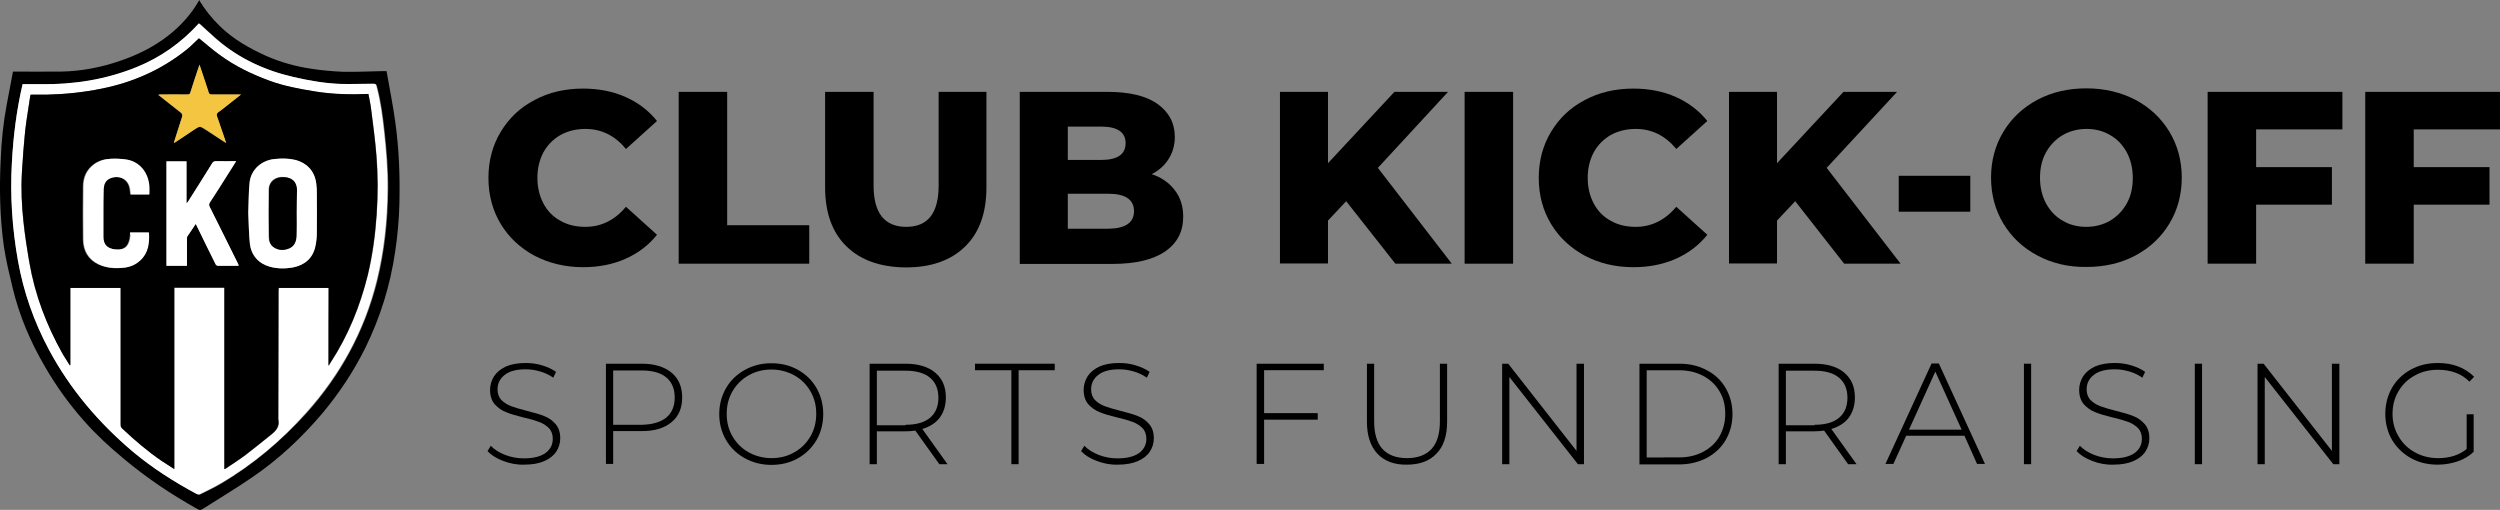<?xml version="1.0" encoding="utf-8"?>
<!-- Generator: Adobe Illustrator 23.0.1, SVG Export Plug-In . SVG Version: 6.00 Build 0)  -->
<svg version="1.1" id="Layer_1" xmlns="http://www.w3.org/2000/svg" xmlns:xlink="http://www.w3.org/1999/xlink" x="0px" y="0px"
	 viewBox="0 0 1072.3 218.7" style="enable-background:new 0 0 1072.3 218.7;" xml:space="preserve">
<rect x="0" y="0" width="1072.3" height="218.7" fill="#808080" stroke="none"/>
<style type="text/css">
	.st0{fill:#FFFFFF;}
	.st1{fill:#F4C541;}
</style>
<g>
	<g>
		<g>
			<path d="M229.3,109.7c-6.1-3.3-11-7.8-14.5-13.6c-3.5-5.8-5.3-12.4-5.3-19.8s1.8-14,5.3-19.8c3.5-5.8,8.3-10.4,14.5-13.6
				c6.1-3.3,13.1-4.9,20.8-4.9c6.7,0,12.8,1.2,18.2,3.6c5.4,2.4,9.9,5.8,13.5,10.3l-13.3,12c-4.8-5.8-10.6-8.6-17.4-8.6
				c-4,0-7.6,0.9-10.7,2.6c-3.1,1.8-5.5,4.2-7.3,7.4c-1.7,3.2-2.6,6.9-2.6,11c0,4.1,0.9,7.8,2.6,11c1.7,3.2,4.1,5.7,7.3,7.4
				c3.1,1.8,6.7,2.6,10.7,2.6c6.8,0,12.6-2.9,17.4-8.6l13.3,12c-3.6,4.5-8.1,7.9-13.5,10.3c-5.4,2.4-11.5,3.6-18.2,3.6
				C242.4,114.6,235.5,112.9,229.3,109.7z"/>
			<path d="M291.1,39.4h20.8v57.2h35.2v16.5h-56V39.4z"/>
			<path d="M363,105.6c-6.1-6-9.1-14.4-9.1-25.4V39.4h20.8v40.2c0,11.8,4.7,17.7,14,17.7c9.3,0,13.9-5.9,13.9-17.7V39.4h20.5v40.9
				c0,11-3,19.4-9.1,25.4c-6.1,6-14.6,9-25.5,9C377.6,114.6,369.1,111.6,363,105.6z"/>
			<path d="M503.9,81.6c2.4,3.1,3.6,6.9,3.6,11.3c0,6.5-2.6,11.4-7.8,15c-5.2,3.5-12.7,5.3-22.5,5.3h-39.8V39.4H475
				c9.4,0,16.6,1.7,21.5,5.2c4.9,3.5,7.4,8.2,7.4,14.1c0,3.5-0.9,6.7-2.6,9.4c-1.7,2.8-4.2,5-7.3,6.6
				C498.2,76.1,501.5,78.4,503.9,81.6z M458,54.4v14.2h14.3c7,0,10.5-2.4,10.5-7.2c0-4.7-3.5-7.1-10.5-7.1H458z M486.4,90.6
				c0-5-3.7-7.5-11-7.5H458v15h17.5C482.7,98,486.4,95.5,486.4,90.6z"/>
			<path d="M577.4,86.3l-7.8,8.3v18.4h-20.6V39.4h20.6V70l28.5-30.6h23L591,72l31.7,41.1h-24.2L577.4,86.3z"/>
			<path d="M628.1,39.4H649v73.7h-20.8V39.4z"/>
			<path d="M679.8,109.7c-6.1-3.3-11-7.8-14.5-13.6c-3.5-5.8-5.3-12.4-5.3-19.8s1.8-14,5.3-19.8c3.5-5.8,8.3-10.4,14.5-13.6
				c6.1-3.3,13.1-4.9,20.8-4.9c6.7,0,12.8,1.2,18.2,3.6c5.4,2.4,9.9,5.8,13.5,10.3l-13.3,12c-4.8-5.8-10.6-8.6-17.4-8.6
				c-4,0-7.6,0.9-10.7,2.6c-3.1,1.8-5.5,4.2-7.3,7.4c-1.7,3.2-2.6,6.9-2.6,11c0,4.1,0.9,7.8,2.6,11c1.7,3.2,4.1,5.7,7.3,7.4
				c3.1,1.8,6.7,2.6,10.7,2.6c6.8,0,12.6-2.9,17.4-8.6l13.3,12c-3.6,4.5-8.1,7.9-13.5,10.3c-5.4,2.4-11.5,3.6-18.2,3.6
				C692.8,114.6,685.9,112.9,679.8,109.7z"/>
			<path d="M770,86.3l-7.8,8.3v18.4h-20.6V39.4h20.6V70l28.5-30.6h23L783.5,72l31.7,41.1H791L770,86.3z"/>
			<path d="M814.4,75.4h30.7v15.4h-30.7V75.4z"/>
			<path d="M873.9,109.6c-6.2-3.3-11.1-7.9-14.6-13.7c-3.5-5.8-5.3-12.4-5.3-19.7c0-7.3,1.8-13.9,5.3-19.7
				c3.5-5.8,8.4-10.4,14.6-13.7c6.2-3.3,13.2-4.9,21-4.9c7.8,0,14.8,1.7,21,4.9c6.2,3.3,11.1,7.9,14.6,13.7
				c3.5,5.8,5.3,12.4,5.3,19.7c0,7.3-1.8,13.9-5.3,19.7c-3.5,5.8-8.4,10.4-14.6,13.7c-6.2,3.3-13.2,4.9-21,4.9
				C887.1,114.6,880.1,112.9,873.9,109.6z M905,94.7c3-1.8,5.4-4.2,7.2-7.4c1.8-3.2,2.6-6.9,2.6-11c0-4.1-0.9-7.8-2.6-11
				c-1.8-3.2-4.1-5.7-7.2-7.4c-3-1.8-6.4-2.6-10.1-2.6s-7.1,0.9-10.1,2.6c-3,1.8-5.4,4.2-7.2,7.4c-1.8,3.2-2.6,6.9-2.6,11
				c0,4.1,0.9,7.8,2.6,11c1.8,3.2,4.1,5.7,7.2,7.4c3,1.8,6.4,2.6,10.1,2.6S902,96.4,905,94.7z"/>
			<path d="M967.7,55.5v16.2h32.5v16.1h-32.5v25.3h-20.8V39.4h57.8v16.1H967.7z"/>
			<path d="M1035.3,55.5v16.2h32.5v16.1h-32.5v25.3h-20.8V39.4h57.8v16.1H1035.3z"/>
		</g>
		<g>
			<path d="M215.8,197.7c-2.9-1.1-5.1-2.5-6.7-4.2l1.4-2.3c1.5,1.6,3.6,2.9,6.1,3.9c2.6,1,5.3,1.5,8.1,1.5c4.1,0,7.2-0.8,9.3-2.3
				c2.1-1.6,3.1-3.6,3.1-6.1c0-1.9-0.6-3.5-1.7-4.6c-1.1-1.1-2.5-2-4.1-2.6c-1.6-0.6-3.9-1.3-6.6-1.9c-3.2-0.8-5.7-1.5-7.6-2.3
				c-1.9-0.7-3.5-1.9-4.9-3.4c-1.3-1.5-2-3.6-2-6.2c0-2.1,0.6-4,1.7-5.8c1.1-1.7,2.8-3.1,5.1-4.2c2.3-1,5.1-1.5,8.5-1.5
				c2.4,0,4.7,0.3,7,1c2.3,0.7,4.3,1.6,6,2.8l-1.2,2.5c-1.7-1.2-3.6-2.1-5.7-2.7c-2.1-0.6-4.1-0.9-6.1-0.9c-4,0-7,0.8-9,2.4
				c-2.1,1.6-3.1,3.7-3.1,6.2c0,1.9,0.6,3.5,1.7,4.6c1.1,1.1,2.5,2,4.1,2.6c1.6,0.6,3.9,1.3,6.7,2c3.2,0.8,5.7,1.5,7.6,2.3
				c1.9,0.7,3.5,1.9,4.8,3.4c1.3,1.5,2,3.5,2,6.1c0,2.1-0.6,4-1.7,5.7c-1.1,1.7-2.9,3.1-5.2,4.1c-2.3,1-5.2,1.5-8.6,1.5
				C221.7,199.4,218.7,198.8,215.8,197.7z"/>
			<path d="M288,159.8c3.1,2.6,4.6,6.1,4.6,10.7c0,4.5-1.5,8.1-4.6,10.6c-3.1,2.6-7.3,3.8-12.7,3.8h-12.3v14.1h-3.1V156h15.4
				C280.7,156,284.9,157.3,288,159.8z M285.8,179.1c2.4-2,3.6-4.9,3.6-8.6c0-3.7-1.2-6.6-3.6-8.6c-2.4-2-5.9-3-10.5-3h-12.3v23.3
				h12.3C279.8,182.1,283.3,181.1,285.8,179.1z"/>
			<path d="M319.4,196.5c-3.4-1.9-6.1-4.5-8-7.8c-1.9-3.3-2.9-7-2.9-11.1c0-4.1,1-7.8,2.9-11.1c1.9-3.3,4.6-5.9,8-7.8
				c3.4-1.9,7.2-2.9,11.4-2.9c4.2,0,8,0.9,11.4,2.8c3.4,1.9,6.1,4.5,8,7.8c1.9,3.3,2.9,7.1,2.9,11.2c0,4.1-1,7.9-2.9,11.2
				c-2,3.3-4.6,5.9-8,7.8c-3.4,1.9-7.2,2.8-11.4,2.8C326.7,199.4,322.8,198.4,319.4,196.5z M340.7,194c2.9-1.6,5.2-3.9,6.9-6.8
				c1.7-2.9,2.5-6.1,2.5-9.7s-0.8-6.8-2.5-9.7c-1.7-2.9-4-5.2-6.9-6.8c-2.9-1.6-6.2-2.5-9.8-2.5s-6.9,0.8-9.8,2.5
				c-2.9,1.6-5.2,3.9-6.9,6.8c-1.7,2.9-2.5,6.1-2.5,9.7s0.8,6.8,2.5,9.7c1.7,2.9,4,5.2,6.9,6.8c2.9,1.6,6.2,2.5,9.8,2.5
				S337.8,195.7,340.7,194z"/>
			<path d="M402.9,199.1l-10.3-14.4c-1.5,0.2-2.9,0.3-4.2,0.3h-12.3v14.1H373V156h15.4c5.4,0,9.7,1.3,12.7,3.8
				c3.1,2.6,4.6,6.1,4.6,10.7c0,3.4-0.9,6.3-2.6,8.6c-1.7,2.3-4.2,3.9-7.5,4.9l10.8,15.1H402.9z M388.4,182.2c4.6,0,8.1-1,10.5-3
				s3.6-4.9,3.6-8.6c0-3.7-1.2-6.6-3.6-8.6c-2.4-2-5.9-3-10.5-3h-12.3v23.4H388.4z"/>
			<path d="M433.7,158.8h-15.5V156h34.2v2.8h-15.5v40.3h-3.1V158.8z"/>
			<path d="M470.4,197.7c-2.9-1.1-5.1-2.5-6.7-4.2l1.4-2.3c1.5,1.6,3.6,2.9,6.1,3.9c2.6,1,5.3,1.5,8.1,1.5c4.1,0,7.2-0.8,9.3-2.3
				c2.1-1.6,3.1-3.6,3.1-6.1c0-1.9-0.6-3.5-1.7-4.6c-1.1-1.1-2.5-2-4.1-2.6c-1.6-0.6-3.9-1.3-6.6-1.9c-3.2-0.8-5.7-1.5-7.6-2.3
				c-1.9-0.7-3.5-1.9-4.9-3.4c-1.3-1.5-2-3.6-2-6.2c0-2.1,0.6-4,1.7-5.8c1.1-1.7,2.8-3.1,5.1-4.2c2.3-1,5.1-1.5,8.5-1.5
				c2.4,0,4.7,0.3,7,1c2.3,0.7,4.3,1.6,6,2.8l-1.2,2.5c-1.7-1.2-3.6-2.1-5.7-2.7c-2.1-0.6-4.1-0.9-6.1-0.9c-4,0-7,0.8-9,2.4
				c-2.1,1.6-3.1,3.7-3.1,6.2c0,1.9,0.6,3.5,1.7,4.6c1.1,1.1,2.5,2,4.1,2.6c1.6,0.6,3.9,1.3,6.7,2c3.2,0.8,5.7,1.5,7.6,2.3
				c1.9,0.7,3.5,1.9,4.8,3.4c1.3,1.5,2,3.5,2,6.1c0,2.1-0.6,4-1.7,5.7c-1.1,1.7-2.9,3.1-5.2,4.1c-2.3,1-5.2,1.5-8.6,1.5
				C476.3,199.4,473.3,198.8,470.4,197.7z"/>
			<path d="M542.2,158.8v18.4h23v2.8h-23v19H539V156h28.8v2.8H542.2z"/>
			<path d="M590.8,194.6c-3-3.2-4.5-7.8-4.5-13.8V156h3.1v24.7c0,5.3,1.2,9.3,3.6,11.9c2.4,2.6,5.9,3.9,10.5,3.9
				c4.6,0,8-1.3,10.5-3.9c2.4-2.6,3.6-6.6,3.6-11.9V156h3.1v24.8c0,6.1-1.5,10.7-4.6,13.8c-3,3.2-7.3,4.7-12.7,4.7
				C598.1,199.4,593.8,197.8,590.8,194.6z"/>
			<path d="M679.4,156v43.1h-2.6l-29.4-37.4v37.4h-3.1V156h2.6l29.3,37.4V156H679.4z"/>
			<path d="M703.2,156h17c4.5,0,8.4,0.9,11.9,2.8c3.5,1.8,6.2,4.4,8.1,7.7c1.9,3.3,2.9,7,2.9,11.1c0,4.1-1,7.8-2.9,11.1
				c-1.9,3.3-4.6,5.8-8.1,7.7c-3.5,1.8-7.4,2.8-11.9,2.8h-17V156z M720,196.2c4,0,7.5-0.8,10.5-2.4c3-1.6,5.4-3.8,7-6.6
				c1.6-2.8,2.5-6.1,2.5-9.7c0-3.7-0.8-6.9-2.5-9.7c-1.6-2.8-4-5-7-6.6c-3-1.6-6.5-2.4-10.5-2.4h-13.7v37.4H720z"/>
			<path d="M792.7,199.1l-10.3-14.4c-1.5,0.2-2.9,0.3-4.2,0.3H766v14.1h-3.1V156h15.4c5.4,0,9.7,1.3,12.7,3.8
				c3.1,2.6,4.6,6.1,4.6,10.7c0,3.4-0.9,6.3-2.6,8.6c-1.7,2.3-4.2,3.9-7.5,4.9l10.8,15.1H792.7z M778.3,182.2c4.6,0,8.1-1,10.5-3
				s3.6-4.9,3.6-8.6c0-3.7-1.2-6.6-3.6-8.6c-2.4-2-5.9-3-10.5-3H766v23.4H778.3z"/>
			<path d="M842.6,186.9h-25l-5.5,12.1h-3.4l19.8-43.1h3.1l19.8,43.1h-3.4L842.6,186.9z M841.4,184.3l-11.3-24.9l-11.3,24.9H841.4z"
				/>
			<path d="M868.1,156h3.1v43.1h-3.1V156z"/>
			<path d="M897.4,197.7c-2.9-1.1-5.1-2.5-6.7-4.2l1.4-2.3c1.5,1.6,3.6,2.9,6.1,3.9c2.6,1,5.3,1.5,8.1,1.5c4.1,0,7.2-0.8,9.3-2.3
				c2.1-1.6,3.1-3.6,3.1-6.1c0-1.9-0.6-3.5-1.7-4.6c-1.1-1.1-2.5-2-4.1-2.6c-1.6-0.6-3.9-1.3-6.6-1.9c-3.2-0.8-5.7-1.5-7.6-2.3
				c-1.9-0.7-3.5-1.9-4.9-3.4c-1.3-1.5-2-3.6-2-6.2c0-2.1,0.6-4,1.7-5.8c1.1-1.7,2.8-3.1,5.1-4.2c2.3-1,5.1-1.5,8.5-1.5
				c2.4,0,4.7,0.3,7,1c2.3,0.7,4.3,1.6,6,2.8l-1.2,2.5c-1.7-1.2-3.6-2.1-5.7-2.7c-2.1-0.6-4.1-0.9-6.1-0.9c-4,0-7,0.8-9,2.4
				c-2.1,1.6-3.1,3.7-3.1,6.2c0,1.9,0.6,3.5,1.7,4.6c1.1,1.1,2.5,2,4.1,2.6c1.6,0.6,3.9,1.3,6.7,2c3.2,0.8,5.7,1.5,7.6,2.3
				c1.9,0.7,3.5,1.9,4.8,3.4c1.3,1.5,2,3.5,2,6.1c0,2.1-0.6,4-1.7,5.7c-1.1,1.7-2.9,3.1-5.2,4.1c-2.3,1-5.2,1.5-8.6,1.5
				C903.2,199.4,900.2,198.8,897.4,197.7z"/>
			<path d="M941.4,156h3.1v43.1h-3.1V156z"/>
			<path d="M1003.4,156v43.1h-2.6l-29.4-37.4v37.4h-3.1V156h2.6l29.3,37.4V156H1003.4z"/>
			<path d="M1058,177.7h3v16.1c-1.9,1.8-4.2,3.2-6.9,4.1c-2.7,0.9-5.5,1.4-8.5,1.4c-4.3,0-8.1-0.9-11.5-2.8
				c-3.4-1.9-6.1-4.5-8.1-7.8c-1.9-3.3-2.9-7.1-2.9-11.2c0-4.1,1-7.9,2.9-11.2c1.9-3.3,4.6-5.9,8.1-7.8c3.4-1.9,7.3-2.8,11.6-2.8
				c3.2,0,6.1,0.5,8.7,1.5c2.6,1,4.9,2.5,6.8,4.4l-2,2.1c-1.8-1.8-3.8-3.1-6.1-3.9c-2.2-0.8-4.7-1.2-7.4-1.2c-3.7,0-7,0.8-10,2.5
				c-3,1.6-5.3,3.9-7,6.8c-1.7,2.9-2.5,6.1-2.5,9.7c0,3.5,0.9,6.7,2.6,9.6c1.7,2.9,4,5.2,7,6.8c3,1.7,6.3,2.5,10,2.5
				c4.9,0,9-1.3,12.2-3.9V177.7z"/>
		</g>
	</g>
	<g>
		<path d="M5.6,30.7c7.1,0,14,0.1,20.9,0c8.6-0.2,16.9-1.8,25-4.6c7.4-2.5,14.3-5.9,20.5-10.7c5.3-4.1,9.8-9,13.2-14.9
			c0.1-0.1,0.1-0.2,0.2-0.5c2.5,4.2,5.5,7.9,8.9,11.2c5.7,5.6,12.5,9.4,19.7,12.7c6.3,2.8,12.8,4.6,19.6,5.6
			c4.5,0.7,9.1,1.1,13.7,1.3c5.6,0.1,11.2-0.2,16.8-0.3c0.5,0,0.9,0,1.7,0c1.3,7.4,2.8,14.8,3.8,22.2c1.6,11.7,2,23.4,1.7,35.2
			c-0.2,6.7-0.8,13.4-1.8,20c-2.1,14.5-6.4,28.3-12.9,41.5c-5.1,10.2-11.3,19.5-18.6,28.2c-8.7,10.2-18.4,19.3-29.5,26.9
			c-7.1,4.9-14.5,9.3-21.7,13.9c-0.7,0.4-1.2,0.5-2,0c-11.3-6.3-21.9-13.4-31.8-21.7c-6-5-11.7-10.2-16.9-16.1
			c-6.4-7.2-12-15-16.8-23.3c-6.2-10.6-11-21.8-13.9-33.9c-1.4-5.8-2.8-11.6-3.7-17.5c-0.9-6.3-1.4-12.7-1.6-19.1
			c-0.2-6-0.1-12.1,0.2-18.1c0.3-8,1.1-16,2.6-23.9c0.8-4.4,1.7-8.8,2.5-13.2C5.4,31.2,5.5,30.9,5.6,30.7z M9.7,36.1
			c-2.6,11-4,22.3-4.6,33.7c-0.8,14.1,0.2,28.1,2.6,42C10.1,125.2,14.5,138,21,150c9.1,17,21.4,31.4,36.2,43.8
			c8.4,7.1,17.6,12.9,27.3,18.1c0.4,0.2,1,0.4,1.4,0.2c3-1.5,6-2.9,8.9-4.6c13.8-8.2,25.9-18.4,36.7-30.3
			c14.7-16.4,24.9-35.1,30.3-56.5c3.2-12.9,4.6-26.1,4.7-39.4c0.1-8.3-0.6-16.6-1.5-24.9c-0.7-6.3-1.5-12.6-3.1-18.7
			c-0.4-1.7-0.4-1.7-2.2-1.7c-4.3,0.1-8.6,0.3-12.8,0.1c-7-0.2-14-1.4-20.8-3c-12.3-2.8-23.5-8-33.1-16.3c-2.5-2.2-4.9-4.4-7.4-6.7
			c-0.1,0.1-0.2,0.2-0.3,0.3c-7.4,8.1-16.2,14.3-26.3,18.4c-13.2,5.4-27.2,7.6-41.4,7.4C14.8,36.1,12.3,36.1,9.7,36.1z"/>
		<path class="st0" d="M9.7,36.1c2.6,0,5.1,0,7.6,0c14.3,0.2,28.2-2,41.4-7.4c10.1-4.1,18.9-10.3,26.3-18.4c0.1-0.1,0.2-0.2,0.3-0.3
			c2.5,2.2,4.9,4.5,7.4,6.7c9.6,8.3,20.8,13.5,33.1,16.3c6.9,1.6,13.8,2.8,20.8,3c4.3,0.1,8.6-0.1,12.8-0.1c1.8,0,1.8,0,2.2,1.7
			c1.6,6.1,2.4,12.4,3.1,18.7c0.9,8.3,1.6,16.6,1.5,24.9c-0.1,13.3-1.5,26.5-4.7,39.4c-5.3,21.4-15.6,40.1-30.3,56.5
			c-10.7,12-22.8,22.2-36.7,30.3c-2.9,1.7-5.9,3.1-8.9,4.6c-0.3,0.2-1,0-1.4-0.2c-9.7-5.2-18.9-11.1-27.3-18.1
			C42.4,181.4,30.1,167,21,150c-6.4-12-10.9-24.7-13.3-38.2c-2.5-13.9-3.4-27.9-2.6-42C5.7,58.5,7.1,47.2,9.7,36.1z M140.9,156.7
			c0.1,0,0.2,0.1,0.2,0.1c0.3-0.4,0.5-0.9,0.8-1.3c7.5-11.5,12.6-24.1,15.9-37.4c2.1-8.5,3.2-17.1,3.8-25.8
			c0.6-8.6,0.6-17.2-0.1-25.7c-0.5-6.5-1.4-12.9-2.2-19.3c-0.3-2.3-0.8-4.6-1.2-6.9c-0.2,0-0.4,0-0.5,0c-7.5,0.3-15,0.1-22.4-1.1
			c-6.7-1.1-13.4-2.3-19.8-4.7c-7.5-2.7-14.6-6.2-21-10.9c-3.1-2.2-5.9-4.8-9-7.2c-0.7,0.7-1.6,1.6-2.5,2.4
			c-0.9,0.9-1.8,1.7-2.8,2.5C69.3,29.9,57.1,35.3,43.7,38c-7.7,1.6-15.6,2.4-23.5,2.6c-2.3,0-4.6,0-7,0c0,0.1-0.1,0.3-0.2,0.4
			c-0.8,5-1.7,10-2.2,15.1c-0.7,5.9-1,11.9-1.4,17.8C9,81,9.3,88.1,10,95.1c0.6,5.8,1.6,11.5,2.5,17.3c2.4,14.1,7.4,27.2,14.6,39.5
			c0.9,1.6,2,3.2,3,4.8c0.1,0,0.1-0.1,0.2-0.1c0-11,0-22,0-33.1c7.2,0,14.3,0,21.6,0c0,0.6,0,1.1,0,1.6c0,19,0,38,0,57
			c0,0.8,0.2,1.3,0.8,1.8c5.3,5,10.8,9.7,16.8,13.8c1.7,1.1,3.4,2.3,5.4,3.5c0-26.1,0-51.9,0-77.8c7.2,0,14.3,0,21.5,0
			c0,25.9,0,51.8,0,77.8c0.2-0.1,0.3-0.2,0.5-0.2c2.9-2,5.8-3.8,8.6-5.9c3.8-2.9,7.4-5.9,11.2-8.9c2-1.6,3.5-3.5,2.8-6.3
			c-0.1-0.4,0-0.8,0-1.2c0-18,0.1-36.1,0.1-54.1c0-0.4,0-0.7,0.1-1.1c7.2,0,14.2,0,21.4,0C140.9,134.6,140.9,145.6,140.9,156.7z"/>
		<path d="M140.9,156.7c0-11.1,0-22.1,0-33.2c-7.1,0-14.2,0-21.4,0c0,0.4-0.1,0.7-0.1,1.1c0,18-0.1,36.1-0.1,54.1c0,0.4,0,0.8,0,1.2
			c0.6,2.8-0.8,4.7-2.8,6.3c-3.7,3-7.4,6-11.2,8.9c-2.8,2.1-5.7,4-8.6,5.9c-0.1,0.1-0.3,0.2-0.5,0.2c0-26,0-51.8,0-77.8
			c-7.1,0-14.2,0-21.5,0c0,25.8,0,51.7,0,77.8c-1.9-1.3-3.7-2.4-5.4-3.5c-6-4.1-11.5-8.8-16.8-13.8c-0.6-0.5-0.8-1.1-0.8-1.8
			c0-19,0-38,0-57c0-0.5,0-1,0-1.6c-7.2,0-14.4,0-21.6,0c0,11,0,22.1,0,33.1c-0.1,0-0.1,0.1-0.2,0.1c-1-1.6-2-3.2-3-4.8
			C20,139.6,15,126.4,12.6,112.4c-1-5.7-1.9-11.5-2.5-17.3C9.3,88.1,9,81,9.4,73.9c0.4-6,0.8-11.9,1.4-17.8c0.6-5,1.5-10,2.2-15.1
			c0-0.1,0.1-0.3,0.2-0.4c2.3,0,4.6,0,7,0c7.9-0.2,15.7-1,23.5-2.6c13.4-2.7,25.6-8.1,36.3-16.7c1-0.8,1.9-1.6,2.8-2.5
			c0.9-0.8,1.7-1.7,2.5-2.4c3,2.4,5.9,5,9,7.2c6.4,4.7,13.5,8.1,21,10.9c6.4,2.4,13.1,3.6,19.8,4.7c7.4,1.2,14.9,1.4,22.4,1.1
			c0.1,0,0.3,0,0.5,0c0.4,2.3,1,4.6,1.2,6.9c0.8,6.4,1.7,12.9,2.2,19.3c0.7,8.6,0.7,17.2,0.1,25.7c-0.6,8.7-1.8,17.3-3.8,25.8
			c-3.3,13.3-8.4,25.9-15.9,37.4c-0.3,0.4-0.5,0.9-0.8,1.3C141,156.7,141,156.7,140.9,156.7z M106.5,91.3c0.2,4.2,0.2,8.6,0.6,13
			c0.5,5.2,3.8,8.8,8.6,10.1c3.3,0.9,6.6,0.9,9.9,0.3c5.1-1,8.5-3.9,9.6-9.1c0.4-1.8,0.6-3.7,0.6-5.6c0.1-5.6,0-11.3,0-16.9
			c0-1.4-0.1-2.7-0.2-4.1c-0.6-5.4-3.7-9-9-10.4c-2.9-0.7-5.8-0.7-8.8-0.4c-5.6,0.5-10.1,4.4-10.8,10
			C106.6,82.4,106.7,86.7,106.5,91.3z M102.4,114c-0.1-0.3-0.2-0.5-0.3-0.7C98.1,105.2,94.1,97,90,88.9c-0.4-0.8-0.3-1.4,0.1-2.1
			c2.6-4,5.1-7.9,7.6-11.9c1.2-1.9,2.3-3.7,3.6-5.7c-3,0-5.8,0-8.6,0c-0.8,0-1.2,0.2-1.7,0.9c-3.4,5.5-6.9,10.9-10.3,16.3
			c-0.1,0.2-0.3,0.4-0.7,0.9c0-6.2,0-12.1,0-18.1c-3,0-5.8,0-8.6,0c0,15,0,29.9,0,44.8c2.9,0,5.8,0,8.8,0c0-3.9,0-7.8,0-11.7
			c0-0.3,0-0.6,0.1-0.8c1.2-1.8,2.4-3.6,3.6-5.4c0.2,0.2,0.2,0.3,0.3,0.4c2.8,5.6,5.5,11.3,8.3,16.9c0.1,0.3,0.6,0.6,0.9,0.6
			C96.4,114,99.4,114,102.4,114z M55.8,99.7c0,0.4,0,0.7-0.1,1.1c-0.4,4.6-2.2,6.5-6.4,6.2c-3.9-0.4-5.3-2.4-5.2-5.4
			c0-3.1,0-6.2,0-9.3c0-3.8,0-7.5,0.1-11.3c0-1.8,0.6-3.4,2.4-4.3c3.1-1.6,8-0.8,8.9,4.2c0.2,0.9,0.2,1.7,0.3,2.5c2.7,0,5.4,0,8,0
			c0-1.2,0.1-2.3,0-3.4c-0.4-6.2-4.3-10.8-10-11.6c-2.1-0.3-4.3-0.4-6.4-0.3c-2.6,0.1-5,0.7-7.2,2.3c-3.3,2.4-4.7,5.7-4.7,9.6
			c-0.1,7.6-0.1,15.3,0,22.9c0.1,4.7,2.2,8.4,6.6,10.5c3.5,1.7,7.2,1.9,11,1.4c2.6-0.3,4.9-1.3,6.8-3.1c3.5-3.3,4-7.5,3.7-12
			C61.2,99.7,58.5,99.7,55.8,99.7z M74.6,61.1c0.1,0.1,0.1,0.1,0.2,0.2c2.8-1.9,5.6-3.8,8.4-5.6c2.5-1.7,2.5-1.6,5,0
			c2.8,1.9,5.7,3.7,8.7,5.7c-0.2-0.8-0.4-1.3-0.6-1.9c-1.1-3.1-2.1-6.2-3.2-9.3c-0.3-0.9-0.3-1.5,0.6-2.1c1.7-1.2,3.2-2.5,4.8-3.7
			c1.6-1.2,3.1-2.4,4.8-3.8c-0.5,0-0.7,0-0.9,0c-3.9,0-7.7,0-11.6,0c-0.8,0-1.2-0.2-1.4-1c-0.4-1.3-0.9-2.7-1.3-4
			c-0.8-2.5-1.7-5.1-2.6-7.8c-0.2,0.6-0.3,0.9-0.4,1.2c-1.2,3.6-2.4,7.1-3.5,10.7c-0.2,0.6-0.5,0.9-1.2,0.9c-3.9,0-7.9,0-11.8,0
			c-0.2,0-0.4,0-0.8,0.1c3.3,2.6,6.4,5.1,9.5,7.5c0.8,0.6,1,1.1,0.7,2.1C76.9,53.8,75.7,57.5,74.6,61.1z"/>
		<path class="st0" d="M106.5,91.3c0.2-4.5,0.1-8.8,0.6-13.1c0.6-5.5,5.2-9.5,10.8-10c3-0.3,5.9-0.3,8.8,0.4c5.2,1.4,8.4,5,9,10.4
			c0.2,1.4,0.2,2.7,0.2,4.1c0,5.6,0.1,11.3,0,16.9c0,1.9-0.2,3.8-0.6,5.6c-1.1,5.2-4.6,8.1-9.6,9.1c-3.3,0.6-6.6,0.6-9.9-0.3
			c-4.8-1.3-8.1-4.9-8.6-10.1C106.7,99.9,106.7,95.4,106.5,91.3z M127.2,91.1C127.2,91.1,127.2,91.1,127.2,91.1c0-3.2,0.1-6.5,0-9.7
			c-0.1-3.4-1.9-5.2-5.3-5.5c-3.8-0.4-6.6,1.8-6.7,5.4c-0.1,6.7,0,13.3,0,20c0,1.8,0.5,3.6,2.1,4.7c2.1,1.4,4.5,1.4,6.7,0.4
			c2.2-1,2.9-3,3-5.3C127.3,97.8,127.2,94.5,127.2,91.1z"/>
		<path class="st0" d="M102.4,114c-3.1,0-6,0-9,0c-0.3,0-0.7-0.3-0.9-0.6c-2.8-5.6-5.6-11.3-8.3-16.9c0-0.1-0.1-0.2-0.3-0.4
			c-1.2,1.9-2.4,3.6-3.6,5.4c-0.1,0.2-0.1,0.6-0.1,0.8c0,3.9,0,7.7,0,11.7c-3,0-5.8,0-8.8,0c0-14.9,0-29.8,0-44.8c2.8,0,5.6,0,8.6,0
			c0,6,0,11.9,0,18.1c0.3-0.4,0.5-0.6,0.7-0.9C84.2,80.9,87.6,75.5,91,70c0.4-0.7,0.9-0.9,1.7-0.9c2.8,0.1,5.6,0,8.6,0
			c-1.3,2-2.4,3.9-3.6,5.7c-2.5,4-5,8-7.6,11.9c-0.5,0.7-0.6,1.3-0.1,2.1c4.1,8.1,8.1,16.3,12.2,24.5
			C102.2,113.6,102.3,113.8,102.4,114z"/>
		<path class="st0" d="M55.8,99.7c2.7,0,5.4,0,8.1,0c0.3,4.5-0.2,8.8-3.7,12c-1.9,1.8-4.3,2.8-6.8,3.1c-3.8,0.4-7.5,0.2-11-1.4
			c-4.4-2.1-6.5-5.8-6.6-10.5c-0.1-7.6-0.1-15.3,0-22.9c0-3.9,1.5-7.3,4.7-9.6c2.1-1.5,4.6-2.2,7.2-2.3c2.1-0.1,4.3,0,6.4,0.3
			c5.7,0.8,9.6,5.5,10,11.6c0.1,1.1,0,2.2,0,3.4c-2.7,0-5.3,0-8,0c-0.1-0.8-0.2-1.7-0.3-2.5c-1-5.1-5.8-5.8-8.9-4.2
			c-1.7,0.9-2.3,2.5-2.4,4.3c-0.1,3.8-0.1,7.5-0.1,11.3c0,3.1,0,6.2,0,9.3c0,3,1.3,5,5.2,5.4c4.1,0.4,6-1.5,6.4-6.2
			C55.7,100.5,55.7,100.1,55.8,99.7z"/>
		<path class="st1" d="M74.6,61.1c1.2-3.6,2.3-7.3,3.5-10.9c0.3-1,0.1-1.5-0.7-2.1c-3.2-2.4-6.2-4.9-9.5-7.5c0.4,0,0.6-0.1,0.8-0.1
			c3.9,0,7.9-0.1,11.8,0c0.7,0,1-0.2,1.2-0.9c1.1-3.6,2.3-7.1,3.5-10.7c0.1-0.3,0.2-0.7,0.4-1.2c0.9,2.8,1.8,5.3,2.6,7.8
			c0.4,1.3,0.9,2.6,1.3,4c0.2,0.8,0.6,1,1.4,1c3.9,0,7.7,0,11.6,0c0.2,0,0.4,0,0.9,0c-1.7,1.3-3.3,2.6-4.8,3.8
			c-1.6,1.2-3.1,2.6-4.8,3.7c-0.9,0.6-1,1.2-0.6,2.1c1.1,3.1,2.1,6.2,3.2,9.3c0.2,0.5,0.3,1.1,0.6,1.9c-3-2-5.9-3.8-8.7-5.7
			c-2.5-1.6-2.5-1.6-5,0c-2.8,1.9-5.6,3.8-8.4,5.6C74.7,61.2,74.7,61.2,74.6,61.1z"/>
		<path d="M127.2,91.1c0,3.4,0.1,6.7,0,10.1c-0.1,2.2-0.8,4.3-3,5.3c-2.3,1-4.6,1-6.7-0.4c-1.7-1.1-2.1-2.9-2.1-4.7
			c-0.1-6.7-0.1-13.3,0-20c0-3.5,2.9-5.7,6.7-5.4c3.4,0.3,5.2,2.1,5.3,5.5C127.3,84.6,127.2,87.9,127.2,91.1
			C127.2,91.1,127.2,91.1,127.2,91.1z"/>
	</g>
</g>
</svg>
